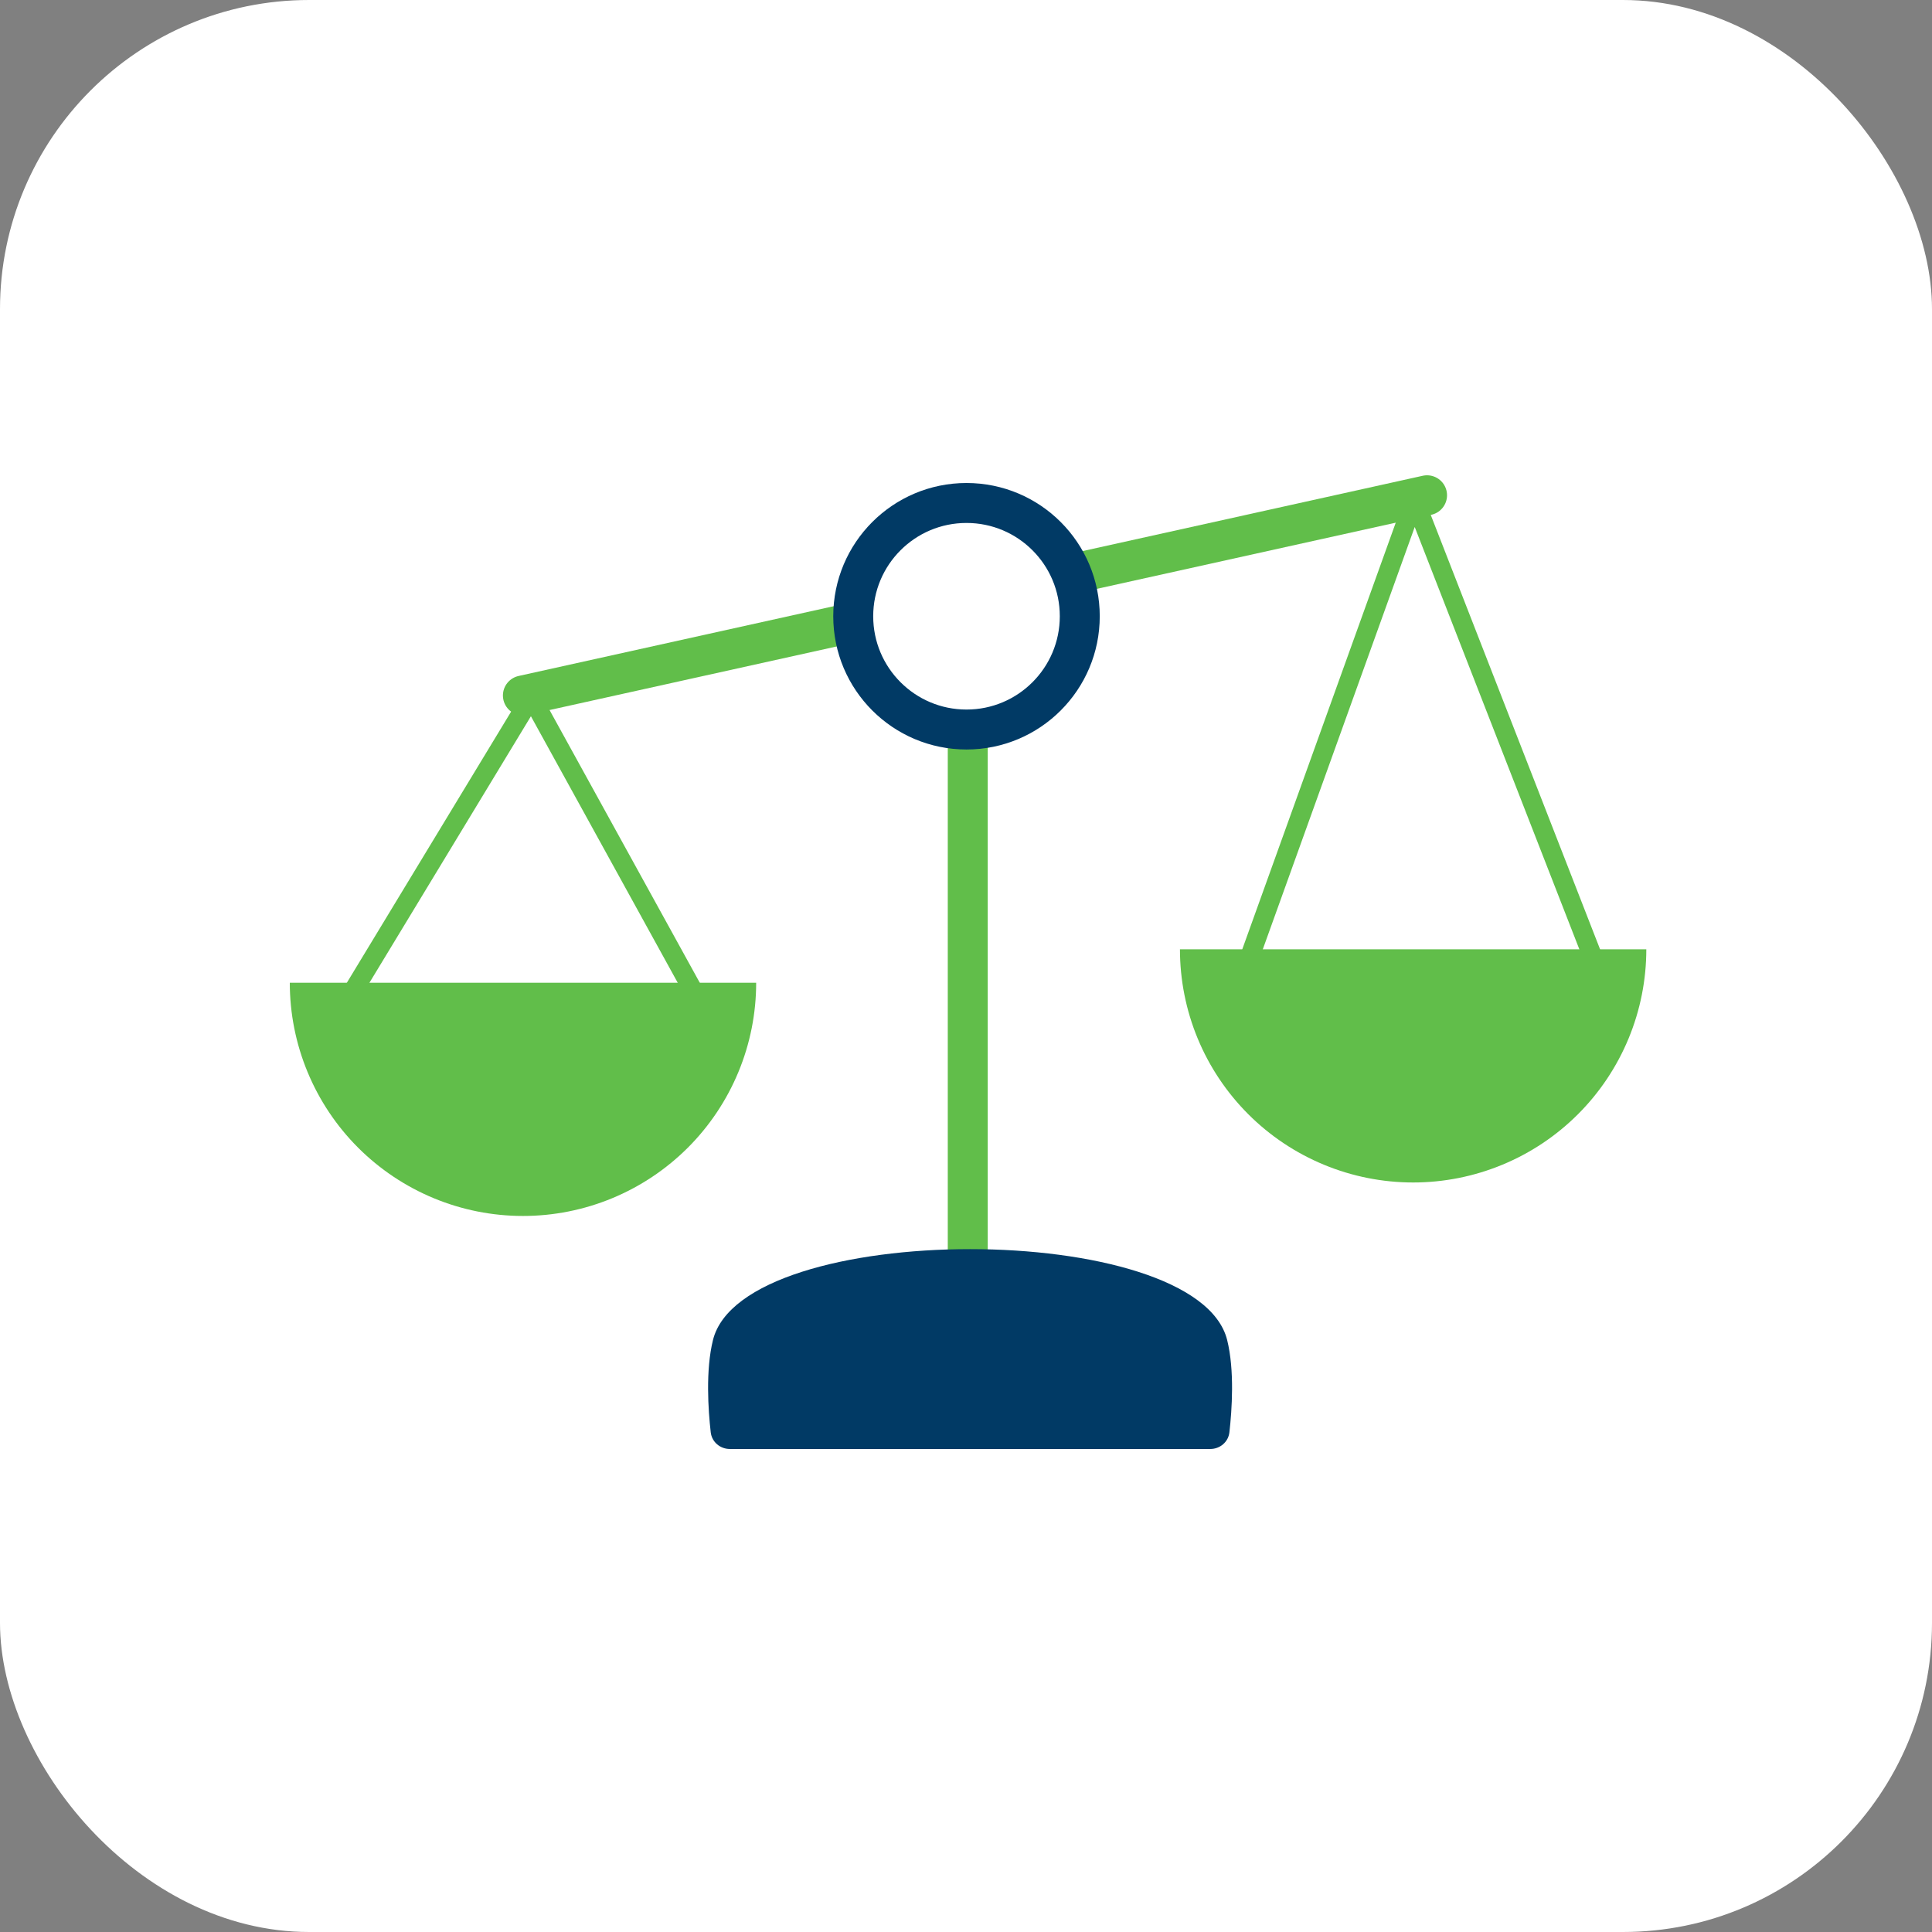 <svg width="100" height="100" viewBox="0 0 100 100" fill="none" xmlns="http://www.w3.org/2000/svg">
<rect x="0" y="0" width="100" height="100" fill="#808080" stroke="none"/>
<rect width="100" height="100" rx="16" fill="white"/>
<line x1="50.091" y1="35.348" x2="50.091" y2="65.932" stroke="#61BE4A" stroke-width="2.068"/>
<path d="M36.904 69.357C38.466 63.087 61.955 63.087 63.517 69.357C63.908 70.924 63.764 72.988 63.634 74.135C63.578 74.636 63.149 74.999 62.645 74.999H37.777C37.273 74.999 36.844 74.636 36.787 74.135C36.657 72.988 36.514 70.924 36.904 69.357Z" fill="#013A65"/>
<path d="M15 50.868C15 52.453 15.312 54.023 15.919 55.487C16.525 56.951 17.414 58.282 18.535 59.403C19.656 60.523 20.986 61.412 22.451 62.019C23.915 62.626 25.484 62.938 27.069 62.938C28.654 62.938 30.224 62.626 31.688 62.019C33.153 61.412 34.483 60.523 35.604 59.403C36.724 58.282 37.614 56.951 38.22 55.487C38.827 54.023 39.139 52.453 39.139 50.868H27.069L15 50.868Z" fill="#61BE4A"/>
<path d="M61.074 49.136C61.074 50.721 61.386 52.29 61.993 53.755C62.599 55.219 63.489 56.549 64.609 57.67C65.73 58.791 67.061 59.68 68.525 60.286C69.989 60.893 71.559 61.205 73.144 61.205C74.729 61.205 76.298 60.893 77.762 60.286C79.227 59.68 80.557 58.791 81.678 57.67C82.799 56.549 83.688 55.219 84.294 53.755C84.901 52.29 85.213 50.721 85.213 49.136H73.144L61.074 49.136Z" fill="#61BE4A"/>
<path d="M73.864 25.635L27.065 35.998" stroke="#61BE4A" stroke-width="2.068" stroke-linecap="round"/>
<path d="M55.889 31.897C55.889 35.135 53.264 37.76 50.026 37.76C46.788 37.76 44.163 35.135 44.163 31.897C44.163 28.659 46.788 26.034 50.026 26.034C53.264 26.034 55.889 28.659 55.889 31.897Z" fill="white" stroke="#013A65" stroke-width="2.068"/>
<path d="M18.018 51.724L27.501 36.074L36.122 51.724" stroke="#61BE4A" stroke-linejoin="round"/>
<path d="M64.518 50.005L73.207 25.852L82.622 50.005" stroke="#61BE4A" stroke-linejoin="round"/>
</svg>
